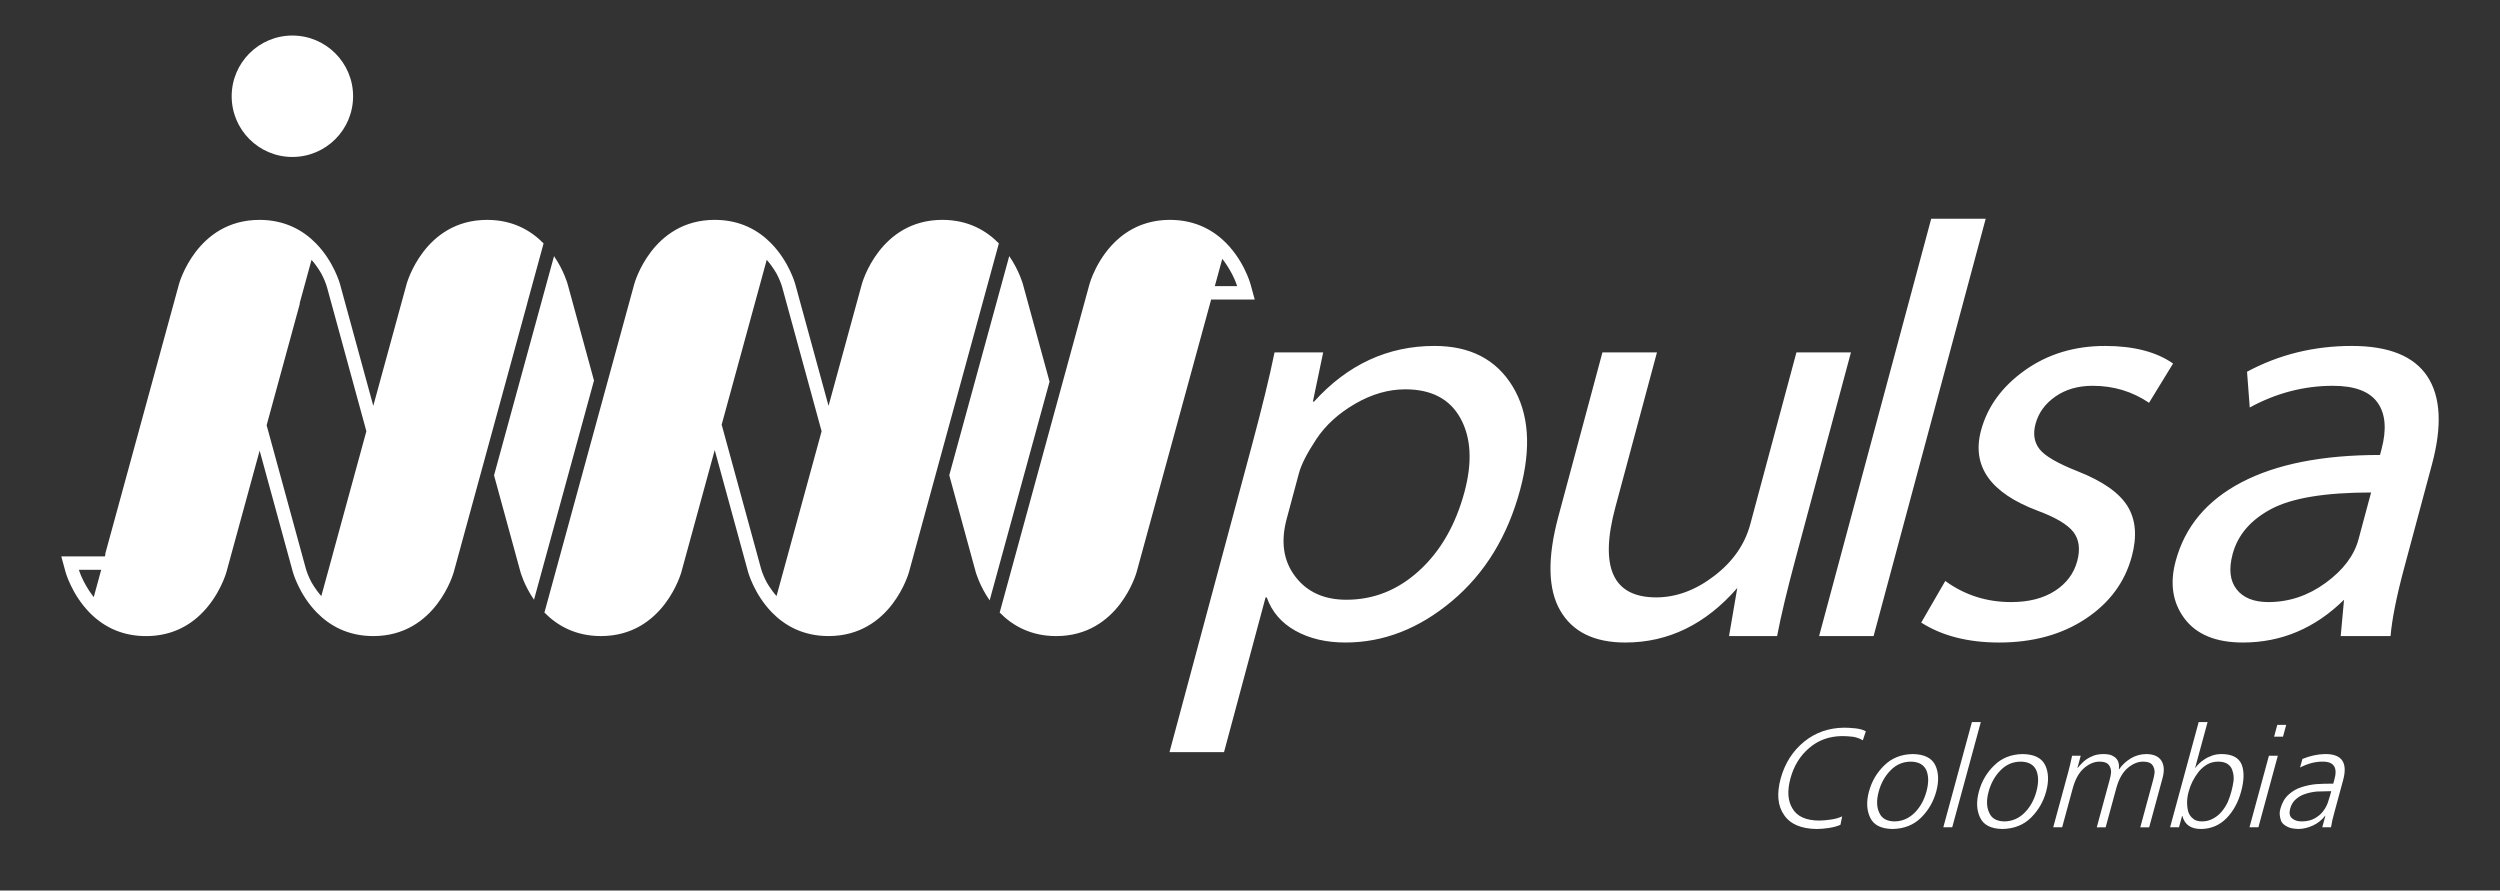 <?xml version="1.0" encoding="utf-8"?>
<!-- Generator: Adobe Illustrator 16.0.0, SVG Export Plug-In . SVG Version: 6.00 Build 0)  -->
<!DOCTYPE svg PUBLIC "-//W3C//DTD SVG 1.1//EN" "http://www.w3.org/Graphics/SVG/1.1/DTD/svg11.dtd">
<svg version="1.1" id="Layer_1" xmlns="http://www.w3.org/2000/svg" xmlns:xlink="http://www.w3.org/1999/xlink" x="0px" y="0px"
	 width="537.308px" height="191.392px" viewBox="0 0 537.308 191.392" enable-background="new 0 0 537.308 191.392"
	 xml:space="preserve">
<rect x="0" y="0" width="537.308" height="191.392" fill="#333333" stroke="none"/>
<path fill-rule="evenodd" clip-rule="evenodd" fill="#FFFFFF" d="M262.696,55.628l-1.602,5.867h4.798
	c-0.607-1.941-1.91-4.218-3.112-5.753L262.696,55.628z M260.304,64.375h9.365l-0.92-3.361c0,0-1.512-5.517-6.053-9.566l-0.024-0.021
	c-0.081-0.076-0.165-0.146-0.25-0.217l-0.022-0.022l-0.145-0.121l-0.185-0.154l-0.134-0.104l-0.216-0.164l-0.154-0.121l-0.2-0.153
	l-0.206-0.142l-0.169-0.117l-0.218-0.146l-0.162-0.109c-0.083-0.057-0.17-0.106-0.256-0.158l-0.132-0.082l-0.284-0.169l-0.146-0.084
	c-0.097-0.054-0.193-0.107-0.29-0.159l-0.137-0.072c-0.097-0.051-0.193-0.104-0.294-0.149l-0.136-0.066
	c-0.115-0.062-0.231-0.115-0.346-0.169l-0.105-0.049c-0.121-0.052-0.241-0.101-0.364-0.154l-0.07-0.031
	c-0.136-0.056-0.277-0.111-0.418-0.169l-0.084-0.031c-0.132-0.047-0.266-0.092-0.397-0.142l-0.076-0.022
	c-0.146-0.05-0.291-0.097-0.434-0.145l-0.092-0.026c-0.143-0.039-0.28-0.082-0.425-0.124l-0.076-0.019
	c-0.156-0.041-0.314-0.082-0.472-0.117l-0.024-0.008h-0.006c-0.167-0.037-0.334-0.076-0.507-0.111l-0.059-0.013
	c-0.167-0.028-0.33-0.062-0.498-0.09l-0.047-0.009c-0.178-0.024-0.353-0.052-0.532-0.076l-0.049-0.008
	c-0.173-0.019-0.351-0.044-0.525-0.056l-0.055-0.009c-0.184-0.019-0.372-0.028-0.559-0.043l-0.047-0.004
	c-0.185-0.013-0.371-0.021-0.56-0.027l-0.041-0.004c-0.2-0.006-0.404-0.006-0.605-0.006h-0.005c-0.206,0-0.41,0-0.609,0.006
	l-0.041,0.004c-0.185,0.007-0.37,0.015-0.556,0.027l-0.049,0.004c-0.192,0.015-0.378,0.024-0.558,0.043l-0.056,0.009
	c-0.177,0.012-0.352,0.037-0.524,0.056l-0.05,0.008c-0.179,0.024-0.355,0.052-0.531,0.076l-0.049,0.009
	c-0.165,0.028-0.332,0.062-0.494,0.09l-0.065,0.013c-0.166,0.035-0.337,0.074-0.502,0.111h-0.011l-0.02,0.008
	c-0.158,0.035-0.315,0.076-0.476,0.117l-0.076,0.019c-0.145,0.042-0.283,0.085-0.424,0.124l-0.09,0.026
	c-0.146,0.048-0.292,0.095-0.434,0.145l-0.077,0.022c-0.133,0.05-0.268,0.095-0.399,0.142l-0.083,0.031
	c-0.139,0.058-0.283,0.113-0.418,0.169l-0.073,0.031c-0.122,0.054-0.241,0.103-0.358,0.154l-0.112,0.049
	c-0.115,0.054-0.226,0.107-0.343,0.169l-0.132,0.066c-0.106,0.045-0.204,0.099-0.301,0.149l-0.132,0.072
	c-0.096,0.052-0.193,0.105-0.292,0.159l-0.144,0.084c-0.095,0.056-0.19,0.107-0.285,0.167l-0.141,0.09l-0.24,0.152l-0.18,0.116
	l-0.191,0.125l-0.199,0.14l-0.189,0.134l-0.224,0.169l-0.128,0.093c-0.08,0.063-0.158,0.128-0.236,0.189l-0.015,0.009l-0.144,0.119
	c-0.088,0.071-0.183,0.148-0.27,0.223l-0.026,0.021c-4.766,4.066-6.343,9.82-6.343,9.82l-1.156,4.224l-18.157,66.41
	c2.677,2.738,6.585,5.057,12.143,5.057c13.527,0,17.288-13.76,17.288-13.76l1.071-3.909L260.304,64.375z M204.019,102.136
	l5.687,20.809c0,0,0.803,2.932,2.993,6.089l12.874-47.012l-5.745-21.008h-0.002c0,0-0.782-2.861-2.917-5.976L204.019,102.136z
	 M117.01,131.647l18.163-66.41l1.155-4.224c0,0,3.759-13.76,17.288-13.76c5.556,0,9.463,2.32,12.141,5.058l-0.965,3.535
	c1.326,1.492,2.153,3.043,2.153,3.043c0.508,0.969,0.925,1.966,1.184,2.888l1.147,4.193l7.305,26.706h0.007l-10.658,38.971
	c2.679,2.738,6.59,5.057,12.144,5.057c13.529,0,17.292-13.76,17.292-13.76l1.069-3.909l18.247-66.724
	c-2.679-2.737-6.59-5.058-12.144-5.058c-13.529,0-17.292,13.76-17.292,13.76l-1.155,4.224h-0.002l-6.015,21.999v-0.015l-7.17-26.208
	c0,0-1.305-4.778-5.147-8.702l-10.68,39.058l0.062,0.021l1.493,5.456l6.929,25.335c0.259,0.928,0.673,1.914,1.185,2.891
	c0,0,0.83,1.548,2.154,3.038l-0.97,3.538c-3.837-3.926-5.142-8.703-5.142-8.703l-7.141-26.099l-0.036-0.105l-6.097,22.295
	l-1.068,3.909c0,0-3.765,13.76-17.293,13.76C123.596,136.704,119.689,134.386,117.01,131.647 M127.663,81.785l-5.679-20.771
	c0,0-0.783-2.855-2.91-5.964l-12.894,47.11l5.683,20.784c0,0,0.777,2.849,2.906,5.953L127.663,81.785z M66.957,55.847l-2.569,9.391
	h0.064L57.305,91.39l1.492,5.456l6.928,25.335c0.259,0.928,0.675,1.914,1.183,2.891c0,0,0.829,1.548,2.151,3.038l2.485-9.074h-0.006
	l7.205-26.358l-7.301-26.706l-1.15-4.193c-0.259-0.922-0.673-1.919-1.183-2.888C69.109,58.89,68.281,57.339,66.957,55.847
	 M20.15,128.327l1.601-5.867h-4.799c0.608,1.948,1.907,4.219,3.109,5.76L20.15,128.327z M22.537,119.585h-9.364l0.916,3.359
	c0,0,1.312,4.777,5.15,8.703c0.071,0.068,0.142,0.145,0.214,0.215l0.073,0.071c0.068,0.064,0.14,0.132,0.211,0.202l0.017,0.019
	l0.138,0.123l0.185,0.171l0.132,0.122l0.206,0.175l0.027,0.024l0.146,0.126l0.125,0.103l0.225,0.175l0.146,0.115
	c0.076,0.061,0.154,0.122,0.235,0.178l0.127,0.097c0.082,0.06,0.169,0.121,0.253,0.18l0.099,0.073c0.095,0.063,0.2,0.132,0.301,0.2
	l0.115,0.073c0.093,0.06,0.186,0.12,0.282,0.182l0.11,0.063c0.106,0.068,0.217,0.134,0.325,0.197l0.088,0.048
	c0.113,0.063,0.226,0.128,0.338,0.188l0.088,0.049c0.118,0.062,0.235,0.122,0.356,0.182l0.074,0.041
	c0.128,0.06,0.258,0.119,0.383,0.182l0.084,0.034c0.128,0.061,0.261,0.113,0.388,0.167l0.049,0.022
	c0.146,0.06,0.29,0.117,0.441,0.178l0.059,0.019c0.14,0.053,0.282,0.104,0.424,0.152l0.052,0.021
	c0.156,0.049,0.309,0.099,0.465,0.146l0.057,0.023c0.149,0.041,0.297,0.086,0.449,0.125l0.058,0.017
	c0.162,0.046,0.331,0.084,0.498,0.126h0.004h0.009c0.171,0.038,0.339,0.08,0.51,0.11l0.052,0.013
	c0.169,0.031,0.337,0.063,0.506,0.093l0.039,0.004c0.177,0.033,0.359,0.056,0.54,0.079l0.041,0.006
	c0.176,0.026,0.354,0.047,0.535,0.063l0.048,0.004c0.189,0.017,0.374,0.033,0.561,0.045l0.042,0.005
	c0.189,0.013,0.376,0.017,0.566,0.022l0.041,0.004c0.198,0.003,0.401,0.007,0.607,0.007c0.204,0,0.408-0.004,0.611-0.007
	l0.037-0.004c0.192-0.006,0.377-0.014,0.567-0.022l0.039-0.005c0.193-0.012,0.379-0.028,0.563-0.045l0.048-0.004
	c0.182-0.017,0.361-0.037,0.535-0.063l0.041-0.006c0.18-0.023,0.361-0.046,0.537-0.079l0.038-0.004
	c0.172-0.029,0.341-0.062,0.51-0.093l0.05-0.013c0.171-0.03,0.344-0.072,0.513-0.11h0.006h0.006c0.169-0.042,0.334-0.08,0.498-0.126
	l0.06-0.017c0.146-0.039,0.294-0.084,0.439-0.125l0.073-0.023c0.152-0.047,0.305-0.098,0.456-0.146l0.053-0.021
	c0.141-0.048,0.278-0.1,0.416-0.148l0.074-0.031c0.141-0.052,0.284-0.109,0.428-0.169l0.059-0.024
	c0.126-0.054,0.249-0.104,0.375-0.16l0.095-0.043c0.125-0.062,0.255-0.118,0.379-0.178l0.084-0.047
	c0.109-0.054,0.222-0.109,0.327-0.167l0.119-0.063c0.106-0.054,0.211-0.113,0.312-0.171l0.115-0.066
	c0.104-0.06,0.206-0.121,0.307-0.183l0.123-0.075c0.093-0.061,0.185-0.117,0.276-0.177l0.117-0.076
	c0.087-0.058,0.173-0.113,0.256-0.168l0.156-0.109l0.224-0.165l0.148-0.104c0.071-0.054,0.145-0.109,0.211-0.163l0.196-0.15
	l0.133-0.109c0.08-0.062,0.157-0.129,0.235-0.195l0.132-0.106l0.213-0.188l0.091-0.085l0.21-0.191l0.136-0.123
	c4.238-4.011,5.661-9.21,5.661-9.21l7.137-26.099l7.141,26.099c0,0,1.305,4.777,5.149,8.703c2.677,2.738,6.584,5.057,12.139,5.057
	c13.528,0,17.294-13.76,17.294-13.76l15.782-57.707h-0.012l3.534-12.926c-2.676-2.737-6.584-5.058-12.141-5.058
	c-13.528,0-17.291,13.76-17.291,13.76l-7.169,26.208l-7.165-26.208c0,0-1.306-4.778-5.148-8.702
	c-2.677-2.737-6.584-5.058-12.142-5.058c-13.525,0-17.292,13.76-17.292,13.76l-15.866,58.021h0.065L22.537,119.585z
	 M279.176,101.687l-2.636,9.826c-1.323,4.914-0.708,9.026,1.821,12.368c2.521,3.335,6.187,5.017,11.017,5.017
	c5.877,0,11.104-2.102,15.668-6.278c4.565-4.181,7.8-9.803,9.706-16.897c1.713-6.383,1.426-11.655-0.858-15.812
	c-2.285-4.158-6.238-6.237-11.868-6.237c-3.606,0-7.206,1.031-10.783,3.108c-3.582,2.075-6.364,4.619-8.348,7.62
	C280.915,97.401,279.671,99.841,279.176,101.687 M251.354,161.647l17.695-65.879c2.198-8.193,3.827-14.864,4.879-20.029h10.453
	l-2.211,10.576h0.252c7.226-7.977,15.855-11.965,25.886-11.965c7.645,0,13.235,2.879,16.764,8.65
	c3.528,5.771,4.078,13.186,1.655,22.213c-2.695,10.033-7.567,18.015-14.646,23.953c-7.071,5.943-14.717,8.926-22.906,8.926
	c-4.158,0-7.73-0.84-10.744-2.521c-3.014-1.678-5.078-4.07-6.176-7.179h-0.253l-8.93,33.255H251.354z M397.812,75.739
	l-11.841,44.088c-1.863,6.928-3.21,12.554-4.031,16.877h-10.33l1.769-10.326c-6.802,7.809-14.826,11.715-24.06,11.715
	c-6.677,0-11.332-2.287-13.987-6.867c-2.655-4.574-2.793-11.315-0.405-20.215l9.47-35.271h11.722l-8.935,33.252
	c-3.473,12.937-0.552,19.401,8.771,19.401c4.284,0,8.431-1.533,12.446-4.596c4.017-3.063,6.608-6.783,7.779-11.149l9.914-36.908
	H397.812z M390.969,136.704l24.092-89.689h11.711l-24.092,89.689H390.969z M506.896,115.923l2.705-10.077
	c-9.823,0-16.963,1.171-21.417,3.523c-4.453,2.354-7.229,5.586-8.34,9.702c-0.866,3.235-0.576,5.756,0.847,7.58
	c1.419,1.824,3.688,2.749,6.837,2.749c4.452,0,8.562-1.386,12.32-4.135C503.612,122.514,505.959,119.408,506.896,115.923
	 M522.689,99.797l-5.986,22.299c-1.626,6.046-2.598,10.915-2.919,14.608h-10.711l0.714-7.807c-6.223,6.129-13.469,9.195-21.74,9.195
	c-5.797,0-9.974-1.726-12.539-5.146c-2.567-3.421-3.205-7.536-1.906-12.363c1.982-7.391,6.715-13.039,14.187-16.942
	c7.475-3.904,17.38-5.858,29.728-5.858l0.305-1.135c1.159-4.322,0.894-7.707-0.83-10.12c-1.727-2.417-4.928-3.61-9.591-3.61
	c-6.215,0-12.175,1.556-17.879,4.658l-0.582-7.681c6.871-3.694,14.377-5.544,22.522-5.544c7.938,0,13.357,2.183,16.238,6.554
	C524.575,85.268,524.9,91.569,522.689,99.797 M412.913,133.81l5.174-8.945c4.146,3.024,8.862,4.536,14.15,4.536
	c3.779,0,6.911-0.799,9.399-2.396c2.484-1.594,4.089-3.734,4.812-6.421c0.688-2.561,0.408-4.66-0.854-6.28
	c-1.271-1.614-3.846-3.126-7.701-4.554c-10.144-3.821-14.184-9.574-12.119-17.258c1.379-5.122,4.526-9.424,9.429-12.913
	c4.905-3.483,10.643-5.228,17.236-5.228c6.131,0,11.001,1.265,14.607,3.778l-5.167,8.442c-3.586-2.436-7.625-3.654-12.116-3.654
	c-3.112,0-5.771,0.756-7.983,2.289c-2.22,1.533-3.654,3.506-4.297,5.902c-0.576,2.139-0.284,3.946,0.854,5.414
	c1.135,1.47,3.881,3.066,8.247,4.786c5.314,2.102,8.866,4.58,10.656,7.45c1.787,2.881,2.101,6.488,0.939,10.815
	c-1.49,5.542-4.788,10.011-9.923,13.416c-5.134,3.402-11.345,5.103-18.606,5.103C422.974,138.093,417.395,136.662,412.913,133.81
	 M500.777,170.991c-0.108,0.401-0.271,0.916-0.479,1.54c-0.208,0.599-0.545,1.213-1.017,1.841c-0.438,0.578-1.035,1.085-1.776,1.504
	c-0.766,0.441-1.707,0.663-2.824,0.663c-0.888,0-1.575-0.222-2.064-0.663c-0.531-0.419-0.663-1.127-0.4-2.111
	c0.233-0.844,0.649-1.52,1.25-2.022c0.562-0.497,1.228-0.875,2.003-1.113c0.78-0.262,1.616-0.434,2.51-0.515
	c0.838-0.037,1.676-0.062,2.506-0.062h0.545L500.777,170.991z M499.109,177.804h1.881c0.144-0.982,0.389-2.057,0.727-3.223
	l1.84-6.789c1.092-3.857-0.203-5.768-3.878-5.729c-1.612,0.041-3.224,0.395-4.84,1.054l-0.502,1.843
	c1.673-0.864,3.304-1.287,4.899-1.267c2.408,0,3.226,1.316,2.449,3.949l-0.214,0.784h-0.366c-1.011,0-2.071,0.03-3.179,0.093
	c-1.143,0.095-2.231,0.321-3.279,0.663c-1.04,0.32-1.962,0.854-2.773,1.595c-0.831,0.743-1.418,1.762-1.765,3.048
	c-0.254,0.781-0.192,1.679,0.18,2.684c0.238,0.465,0.661,0.846,1.268,1.146c0.579,0.323,1.402,0.491,2.471,0.513
	c1.015-0.021,2.049-0.27,3.091-0.752c1.041-0.487,1.909-1.179,2.6-2.083h0.06L499.109,177.804z M491.359,155.789h-1.914
	l-0.686,2.533h1.912L491.359,155.789z M483.468,177.804h1.914l4.177-15.382h-1.914L483.468,177.804z M479.574,170.114
	c-0.195,0.725-0.444,1.46-0.749,2.205c-0.348,0.76-0.795,1.466-1.332,2.108c-0.492,0.603-1.089,1.095-1.797,1.476
	c-0.725,0.426-1.538,0.636-2.454,0.636c-0.847,0-1.499-0.21-1.952-0.636c-0.479-0.381-0.818-0.89-1.01-1.531
	c-0.337-1.373-0.296-2.79,0.122-4.258c0.393-1.504,1.112-2.931,2.166-4.281c0.538-0.645,1.16-1.168,1.857-1.569
	c0.688-0.381,1.459-0.57,2.311-0.57c0.909,0,1.617,0.189,2.119,0.57c0.509,0.363,0.838,0.869,0.988,1.507
	c0.202,0.604,0.266,1.287,0.202,2.053C479.938,168.587,479.78,169.351,479.574,170.114 M466.402,177.804h1.913l0.665-2.438h0.06
	c0.499,1.893,1.855,2.823,4.066,2.803c2.137-0.041,3.946-0.813,5.429-2.322c1.465-1.509,2.505-3.419,3.135-5.731
	c0.65-2.392,0.689-4.322,0.118-5.791c-0.607-1.486-2.043-2.243-4.306-2.26c-0.748,0-1.437,0.109-2.066,0.335
	c-0.628,0.219-1.188,0.499-1.684,0.84c-0.47,0.301-0.858,0.616-1.167,0.938c-0.338,0.34-0.575,0.624-0.715,0.844h-0.063l2.674-9.829
	h-1.914L466.402,177.804z M461.908,177.804l2.875-10.582c0.423-1.544,0.342-2.785-0.236-3.711c-0.596-0.943-1.678-1.431-3.253-1.447
	c-1.237,0.017-2.356,0.335-3.351,0.935c-1.016,0.624-1.849,1.394-2.479,2.324h-0.066c0.066-0.68,0.009-1.248-0.177-1.694
	c-0.189-0.418-0.455-0.739-0.799-0.959c-0.342-0.247-0.702-0.408-1.085-0.484c-0.403-0.08-0.788-0.121-1.153-0.121
	c-0.811,0-1.515,0.101-2.116,0.303c-0.603,0.225-1.134,0.481-1.578,0.784c-0.447,0.303-0.819,0.624-1.114,0.964
	c-0.336,0.341-0.611,0.656-0.83,0.934l-0.051-0.028l0.702-2.598h-1.851c-0.254,1.23-0.542,2.437-0.862,3.623l-3.197,11.759h1.918
	l2.311-8.502c0.541-1.929,1.364-3.362,2.469-4.282c1.067-0.885,2.14-1.326,3.212-1.326c0.628,0,1.126,0.089,1.506,0.271
	c0.372,0.201,0.625,0.481,0.771,0.844c0.173,0.344,0.255,0.745,0.249,1.208c-0.052,0.48-0.147,1.003-0.305,1.565l-2.772,10.223h1.91
	l2.31-8.502c0.546-1.929,1.367-3.362,2.468-4.282c1.069-0.885,2.144-1.326,3.214-1.326c0.63,0,1.13,0.089,1.509,0.271
	c0.371,0.201,0.628,0.481,0.774,0.844c0.169,0.344,0.249,0.745,0.247,1.208c-0.052,0.48-0.15,1.003-0.305,1.565l-2.775,10.223
	H461.908z M427.406,170.114c0.5-1.828,1.358-3.355,2.583-4.584c1.176-1.207,2.605-1.818,4.294-1.837
	c1.672,0.019,2.792,0.63,3.355,1.837c0.518,1.229,0.527,2.756,0.029,4.584c-0.494,1.828-1.33,3.336-2.506,4.525
	c-1.225,1.245-2.682,1.879-4.37,1.899c-1.676-0.021-2.767-0.654-3.279-1.899C426.945,173.45,426.911,171.942,427.406,170.114
	 M425.312,170.114c-0.586,2.155-0.502,4.013,0.245,5.581c0.737,1.607,2.337,2.432,4.791,2.473c2.523-0.041,4.59-0.865,6.2-2.473
	c1.562-1.568,2.633-3.426,3.218-5.581c0.596-2.192,0.535-4.062-0.178-5.605c-0.743-1.592-2.362-2.404-4.864-2.445
	c-2.48,0.041-4.522,0.854-6.126,2.445C426.998,166.053,425.907,167.922,425.312,170.114 M417.665,177.804h1.914l6.143-22.613h-1.914
	L417.665,177.804z M403.781,170.114c0.496-1.828,1.354-3.355,2.581-4.584c1.178-1.207,2.611-1.818,4.297-1.837
	c1.674,0.019,2.791,0.63,3.355,1.837c0.519,1.229,0.528,2.756,0.028,4.584c-0.498,1.828-1.331,3.336-2.5,4.525
	c-1.233,1.245-2.689,1.879-4.375,1.899c-1.674-0.021-2.766-0.654-3.281-1.899C403.32,173.45,403.283,171.942,403.781,170.114
	 M401.684,170.114c-0.582,2.155-0.5,4.013,0.247,5.581c0.737,1.607,2.335,2.432,4.794,2.473c2.522-0.041,4.587-0.865,6.198-2.473
	c1.562-1.568,2.632-3.426,3.219-5.581c0.595-2.192,0.534-4.062-0.18-5.605c-0.741-1.592-2.361-2.404-4.86-2.445
	c-2.48,0.041-4.524,0.854-6.13,2.445C403.376,166.053,402.277,167.922,401.684,170.114 M400.364,159.109l0.645-1.931
	c-0.504-0.301-1.228-0.513-2.164-0.634c-0.965-0.098-1.791-0.148-2.48-0.148c-3.333,0.039-6.205,1.043-8.623,3.012
	c-2.443,1.992-4.119,4.617-5.023,7.872c-0.897,3.295-0.658,5.922,0.715,7.871c1.328,1.975,3.668,2.976,7.018,3.017
	c0.727,0,1.587-0.068,2.577-0.215c0.97-0.136,1.81-0.368,2.528-0.688l0.366-1.809c-0.721,0.343-1.54,0.567-2.465,0.691
	c-0.948,0.142-1.786,0.21-2.518,0.21c-2.787-0.021-4.681-0.873-5.68-2.565c-1.029-1.648-1.177-3.822-0.448-6.513
	c0.729-2.675,2.064-4.847,4.017-6.514c1.933-1.67,4.279-2.524,7.044-2.566c0.769,0,1.577,0.053,2.417,0.153
	C399.082,158.494,399.773,158.747,400.364,159.109 M62.84,7.639c7.205,0,13.048,5.844,13.048,13.047
	c0,7.21-5.843,13.048-13.048,13.048c-7.207,0-13.047-5.838-13.047-13.048C49.793,13.482,55.633,7.639,62.84,7.639"/>
</svg>
